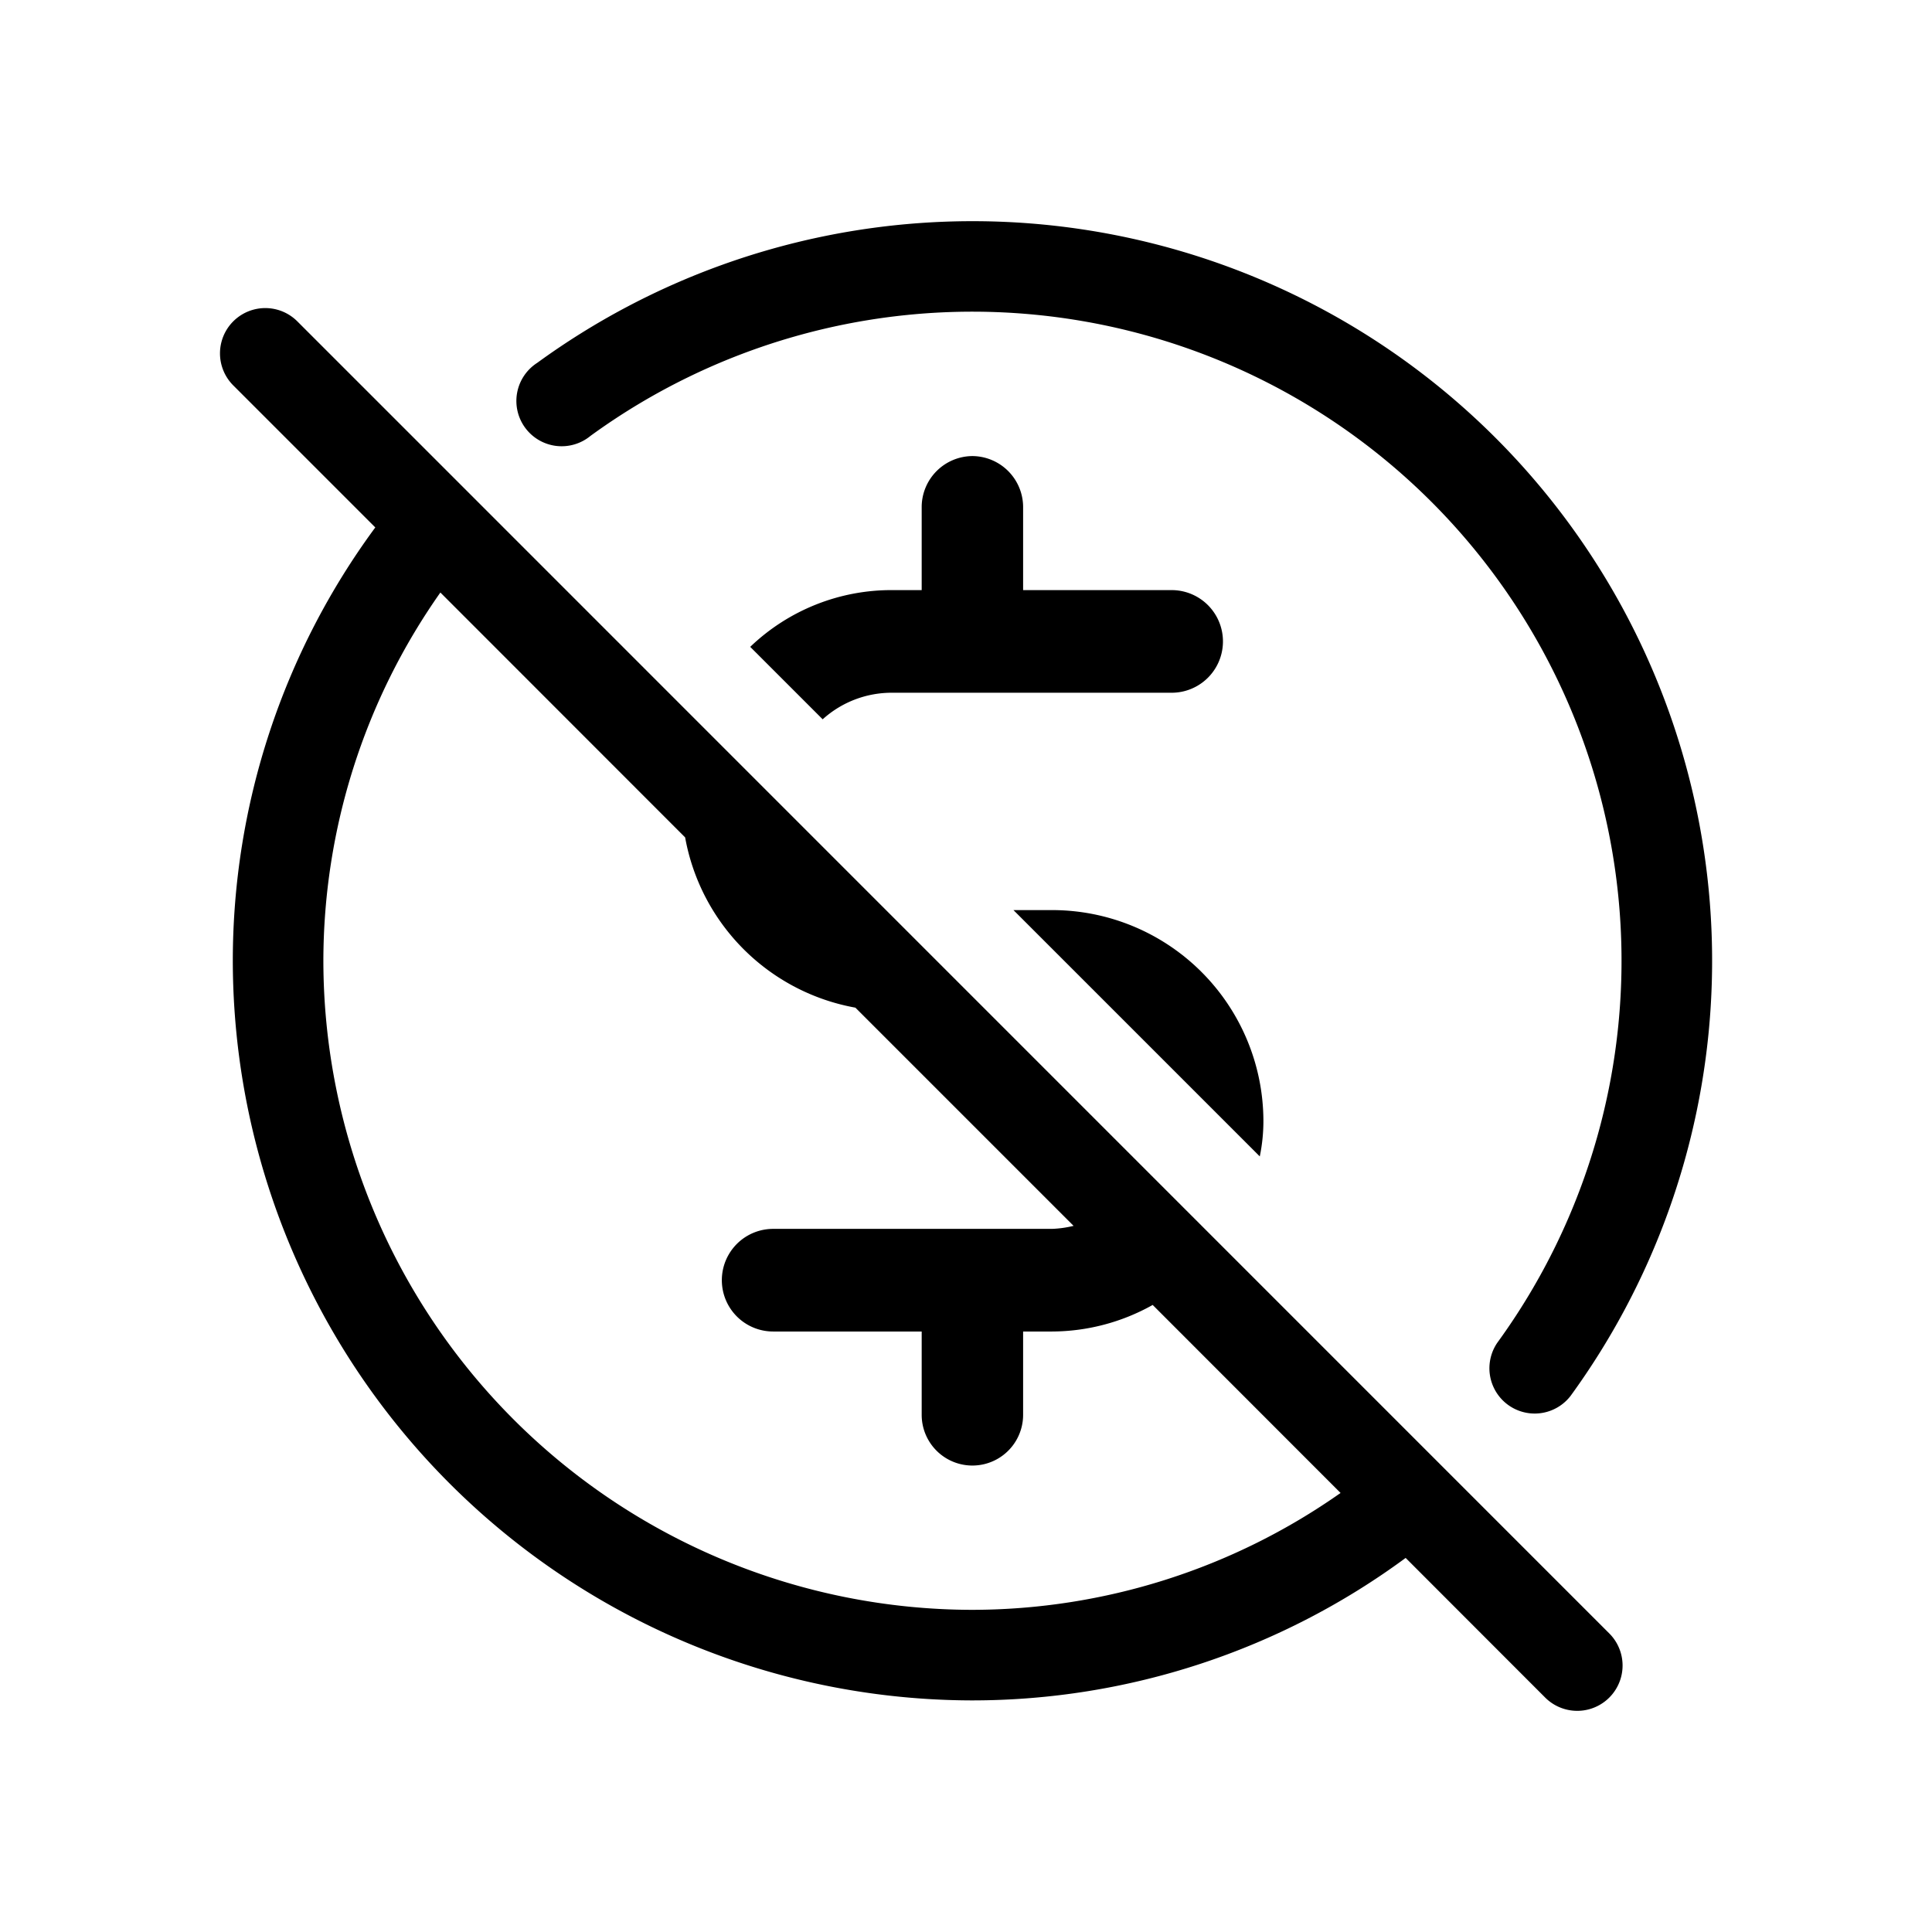 <svg xmlns="http://www.w3.org/2000/svg" viewBox="0 0 16 16"><path d="M4.89 3.61a5.376 5.376 0 0 1 7.51 7.51.375.375 0 0 0 .607.44 6.125 6.125 0 0 0-8.558-8.555.375.375 0 1 0 .441.605Z"/><path d="M2.462 2.661a.375.375 0 0 0-.53.531l1.176 1.176a6.05 6.05 0 0 0-1.18 3.589 6.132 6.132 0 0 0 6.125 6.125 6.052 6.052 0 0 0 3.588-1.18l1.156 1.157a.375.375 0 1 0 .53-.532Zm5.591 10.671a5.381 5.381 0 0 1-5.375-5.375 5.306 5.306 0 0 1 .969-3.05l2.027 2.028a1.748 1.748 0 0 0 1.41 1.41l1.807 1.807a.883.883 0 0 1-.178.025h-2.31a.425.425 0 1 0 0 .85h1.23v.69a.42.42 0 0 0 .84 0v-.69h.24a1.714 1.714 0 0 0 .833-.22l1.556 1.557a5.311 5.311 0 0 1-3.049.968Z"/><path d="M8.053 3.777a.423.423 0 0 0-.42.42v.69h-.24a1.689 1.689 0 0 0-1.18.47l.6.6a.852.852 0 0 1 .58-.22h2.31a.425.425 0 1 0 0-.85h-1.23v-.69a.423.423 0 0 0-.42-.42Z"/><path d="M10.463 9.277a1.75 1.75 0 0 0-1.75-1.74h-.32l2.04 2.04a1.452 1.452 0 0 0 .03-.3Z"/></svg>